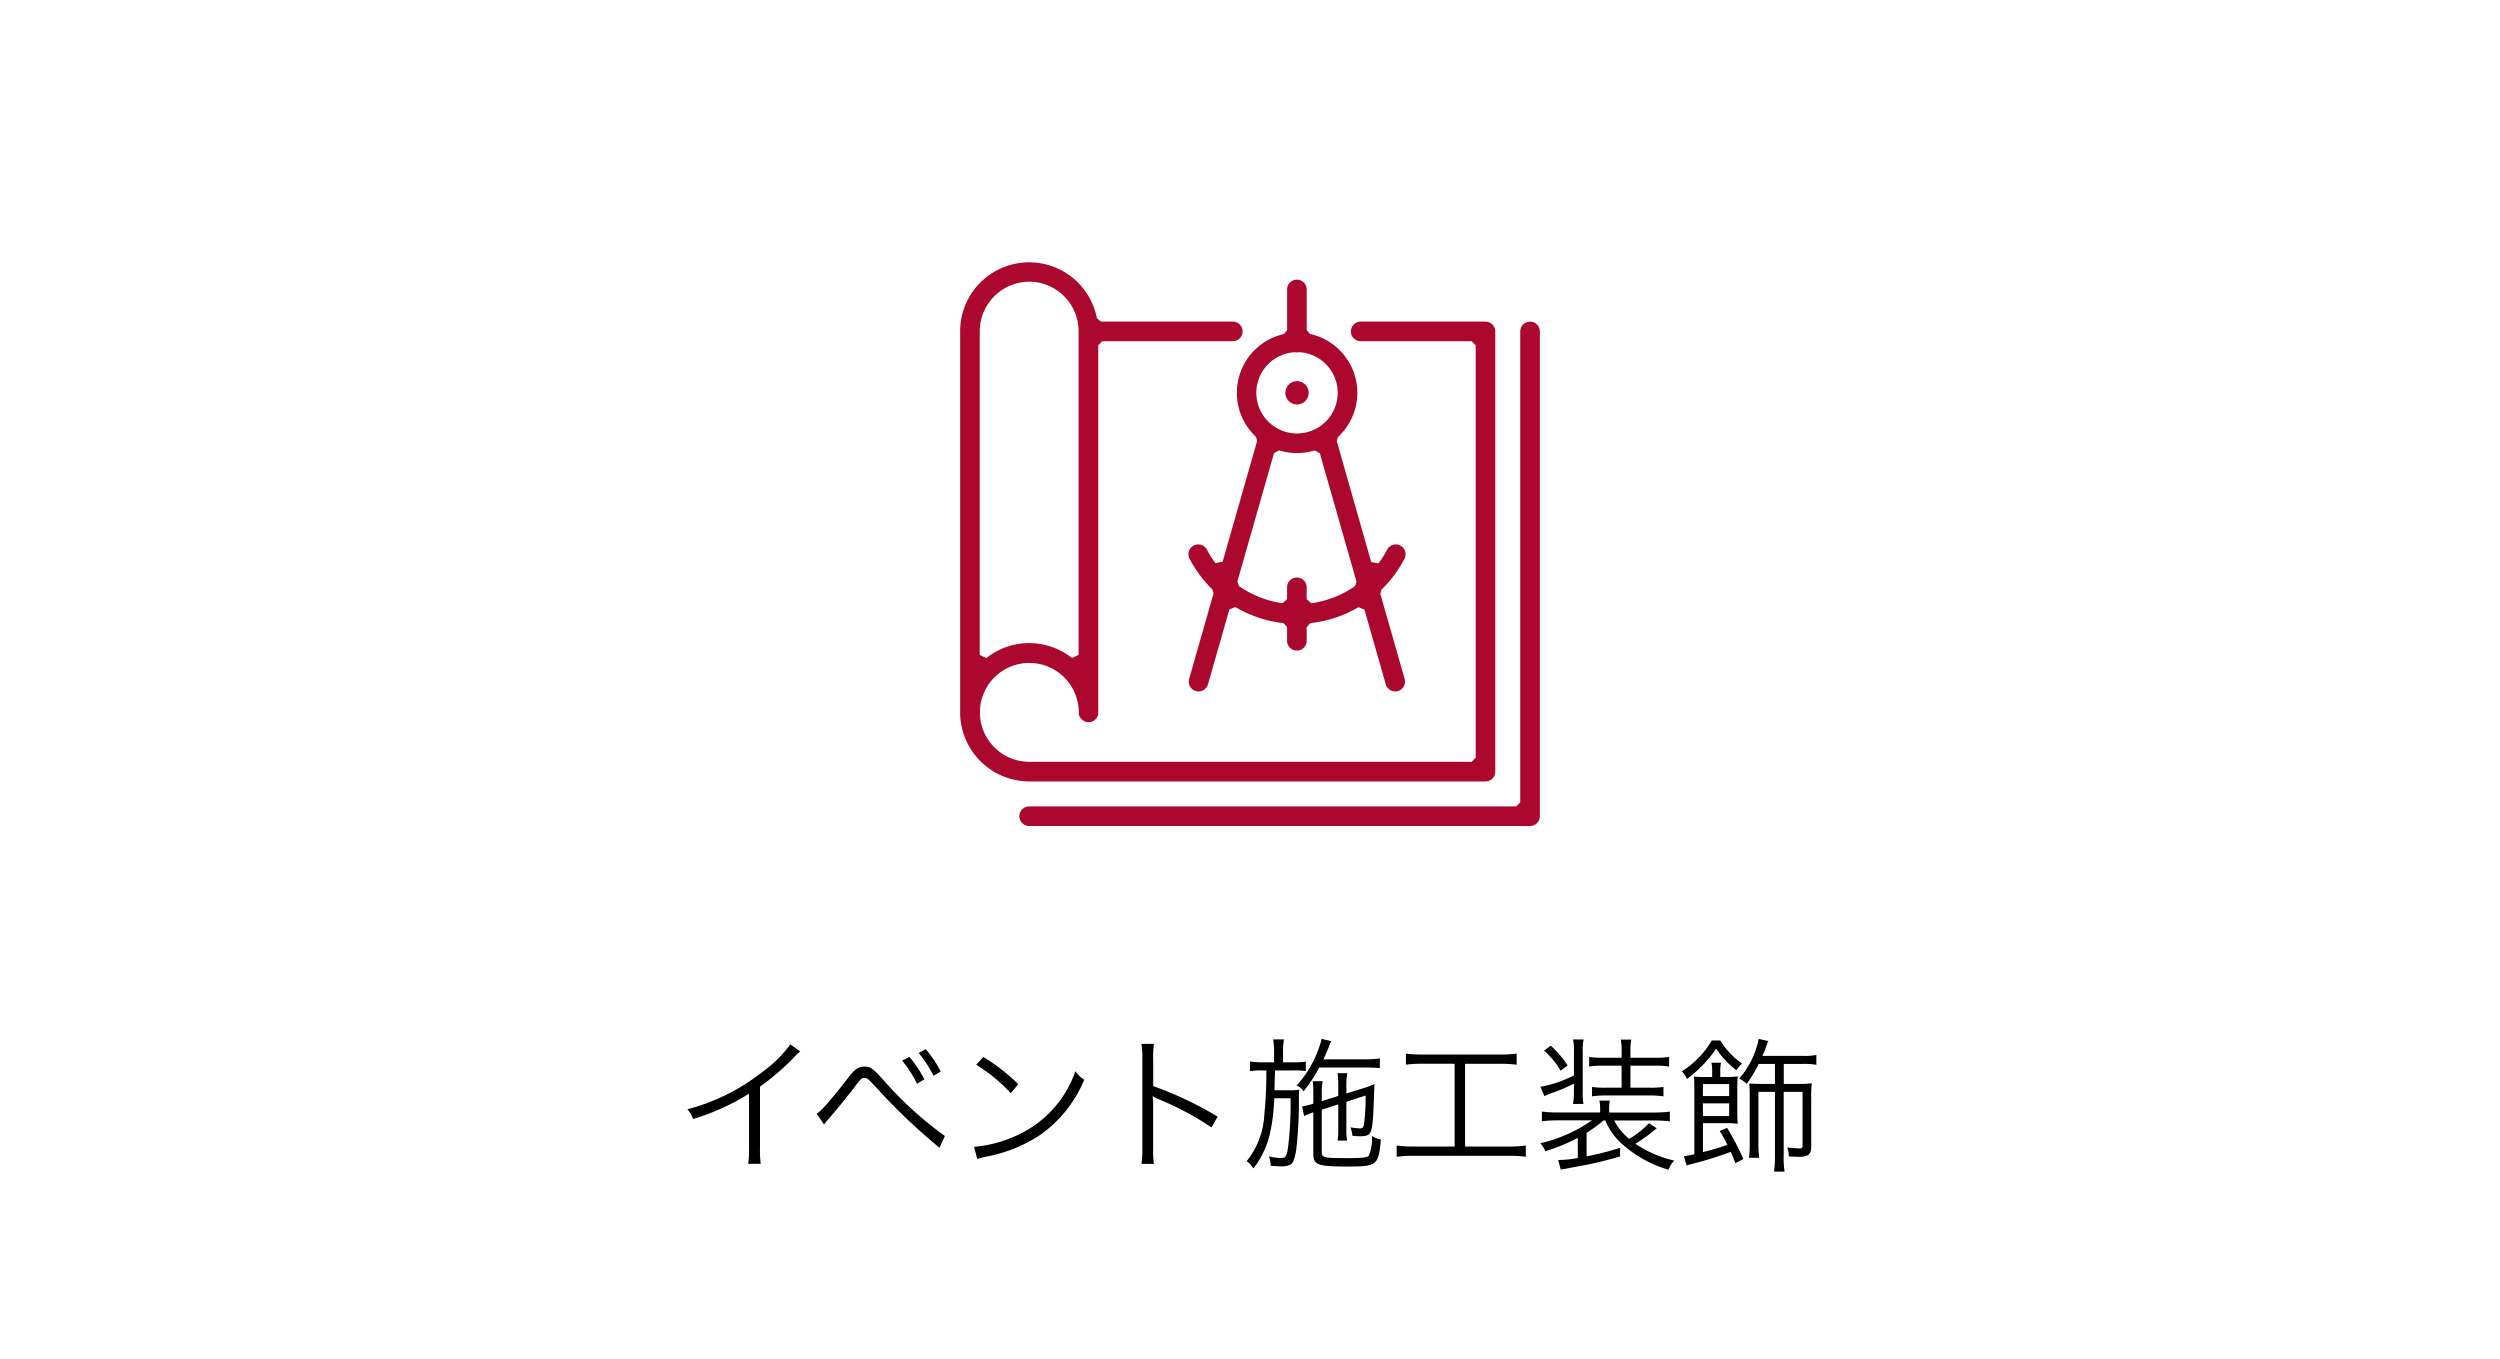<svg xmlns="http://www.w3.org/2000/svg" xmlns:xlink="http://www.w3.org/1999/xlink" width="276" height="150" viewBox="0 0 276 150">
  <defs>
    <clipPath id="clip-path">
      <rect id="長方形_262" data-name="長方形 262" width="64" height="62.254" fill="#ac082e"/>
    </clipPath>
  </defs>
  <g id="item10" transform="translate(-390 -1865)">
    <rect id="長方形_74" data-name="長方形 74" width="276" height="150" transform="translate(390 1865)" fill="#fff"/>
    <path id="パス_415" data-name="パス 415" d="M-50.752-12.7A13.43,13.43,0,0,1-53.808-9.68a22.529,22.529,0,0,1-8.3,4.144,3.7,3.7,0,0,1,.624,1.072,25.012,25.012,0,0,0,6.176-2.8v6.08a8.34,8.34,0,0,1-.1,1.664h1.392a10.629,10.629,0,0,1-.08-1.7V-8.032a28.18,28.18,0,0,0,3.744-3.216,3.622,3.622,0,0,1,.7-.672Zm3.728,8.848c.192-.256.336-.432.448-.56.752-.848,2.192-2.624,2.9-3.552.7-.944.784-1.024,1.1-1.024s.384.048,1.44,1.184a63.484,63.484,0,0,0,5.424,5.3c.624.544,1.04.88,1.12.96.032.032.16.144.3.272l.608-1.312a40.4,40.4,0,0,1-6.8-6.192c-1.152-1.28-1.424-1.472-2.064-1.472-.72,0-1.136.3-2.032,1.52C-46.4-6.4-47.44-5.232-47.84-5.056ZM-38.4-10.9a12.245,12.245,0,0,1,1.632,2.544l.816-.48a12.147,12.147,0,0,0-1.648-2.48Zm1.824-.848a12.921,12.921,0,0,1,1.632,2.512l.8-.464a12.228,12.228,0,0,0-1.664-2.48Zm6.352,1.3a17.668,17.668,0,0,1,3.808,3.136l.832-.992a20.843,20.843,0,0,0-3.856-3.008Zm.112,10.4a8.406,8.406,0,0,1,.96-.256,16.131,16.131,0,0,0,5.968-2.384A14.033,14.033,0,0,0-18.3-8.8a3.2,3.2,0,0,1-.976-.944,12.09,12.09,0,0,1-6.528,7.12,13.926,13.926,0,0,1-4.656,1.232Zm19.5.544a10.882,10.882,0,0,1-.08-1.7V-6.016a5.588,5.588,0,0,0-.064-.944l.032-.016a1.766,1.766,0,0,0,.5.272A32.622,32.622,0,0,1-4.256-3.536l.688-1.184A39.681,39.681,0,0,0-10.688-8.1v-2.992a10.043,10.043,0,0,1,.08-1.664h-1.376a9.487,9.487,0,0,1,.1,1.632v9.936a10.291,10.291,0,0,1-.1,1.68ZM7.92-6.432v-.9a6.386,6.386,0,0,1,.1-1.3H6.928a10.407,10.407,0,0,1,.064,1.312v1.168l-.112.032a8.43,8.43,0,0,1-1.12.272l.208,1.056A9.052,9.052,0,0,1,6.992-5.2V-.592C6.992.592,7.5.784,10.656.784c3.392,0,3.52-.1,3.792-2.976a3.08,3.08,0,0,1-.992-.4A4.685,4.685,0,0,1,13.12-.416c-.176.208-.736.272-2.416.272C8.1-.144,7.92-.192,7.92-.848v-4.64L9.744-6.08v2.656A9.849,9.849,0,0,1,9.68-2.08h1.04a7.29,7.29,0,0,1-.08-1.344V-6.368l2.128-.688A24.759,24.759,0,0,1,12.592-3.9c-.048.336-.176.48-.464.48a7.885,7.885,0,0,1-1.04-.128,3.864,3.864,0,0,1,.224.944c.352.032.688.048.88.048.592,0,.912-.112,1.072-.384.24-.432.336-1.344.416-3.824.016-.336.016-.528.064-1.552a11.4,11.4,0,0,1-1.312.48l-1.792.56v-.944a7.526,7.526,0,0,1,.1-1.3H9.664a10.374,10.374,0,0,1,.08,1.328v1.184ZM2.656-10.72H1.392A8.351,8.351,0,0,1,0-10.816v1.072a7.5,7.5,0,0,1,1.344-.08h.464A48.345,48.345,0,0,1,1.584-4.96,8.932,8.932,0,0,1-.368.192a3.308,3.308,0,0,1,.752.8A10.021,10.021,0,0,0,2.192-2.816a20.18,20.18,0,0,0,.48-3.936H4.48a40.006,40.006,0,0,1-.272,5.36C4.048-.3,3.952-.16,3.392-.16A4.919,4.919,0,0,1,2.1-.336,3.771,3.771,0,0,1,2.288.7c.432.032.88.064,1.088.064A1.987,1.987,0,0,0,4.528.528C4.784.336,4.96-.16,5.1-1.04a46.719,46.719,0,0,0,.3-5.664c0-.4.016-.688.032-.992a7.023,7.023,0,0,1-1.12.064H2.7c.032-1.28.032-1.28.064-2.192H4.736A10.577,10.577,0,0,1,6.16-9.76V-10.8a9.13,9.13,0,0,1-1.424.08H3.648v-1.056a8.005,8.005,0,0,1,.1-1.472H2.56a9.868,9.868,0,0,1,.1,1.472Zm10.048.576a16.115,16.115,0,0,1,1.632.064v-1.072a10.284,10.284,0,0,1-1.632.1H8.112c.208-.464.3-.672.576-1.328a3.6,3.6,0,0,1,.288-.672L7.9-13.312a4.553,4.553,0,0,1-.224.8A12.031,12.031,0,0,1,5.152-8.16a1.973,1.973,0,0,1,.768.64,17.506,17.506,0,0,0,1.728-2.624Zm9.888-.416v9.136H18.08a12.032,12.032,0,0,1-1.888-.112V-.288A12.354,12.354,0,0,1,18.064-.4H28.576a11.943,11.943,0,0,1,1.872.112V-1.536a11.943,11.943,0,0,1-1.872.112H23.744V-10.56H27.6a15.421,15.421,0,0,1,1.84.1V-11.68a14.264,14.264,0,0,1-1.856.1H19.072a13.928,13.928,0,0,1-1.856-.1v1.216a15.233,15.233,0,0,1,1.84-.1ZM39.232-4.3a7.03,7.03,0,0,0,1.84,2.592,13.266,13.266,0,0,0,5.136,2.848A2.95,2.95,0,0,1,46.832.128a12.655,12.655,0,0,1-4.288-1.856A17.618,17.618,0,0,0,44.9-3.44L44.048-4a9.411,9.411,0,0,1-2.192,1.728A6.324,6.324,0,0,1,40.208-4.3H44.64a12.884,12.884,0,0,1,1.712.1V-5.28a11.467,11.467,0,0,1-1.712.1H39.648V-5.52a4.368,4.368,0,0,1,.08-.976H38.576a4.573,4.573,0,0,1,.08.96v.352H33.968a12.9,12.9,0,0,1-1.744-.1v1.072a13.145,13.145,0,0,1,1.728-.1h3.792a16.175,16.175,0,0,1-5.7,2.528,3.081,3.081,0,0,1,.56.88,20.945,20.945,0,0,0,3.584-1.472V-.16a11.834,11.834,0,0,1-2.16.224L34.3,1.12c.336-.064.336-.064.672-.112.608-.128.688-.128,1.248-.24a42.023,42.023,0,0,0,4.64-1.1V-1.28a33.557,33.557,0,0,1-3.7.944V-2.944A13.883,13.883,0,0,0,39.024-4.3ZM35.76-7.5a7.4,7.4,0,0,1-.1,1.376h1.152a7.052,7.052,0,0,1-.08-1.376v-4.432a5.435,5.435,0,0,1,.1-1.312H35.664a5.842,5.842,0,0,1,.1,1.312V-9.28a13.293,13.293,0,0,1-3.7,1.264L32.5-6.992c.272-.128.368-.16.768-.32a19.181,19.181,0,0,0,2.5-1.056Zm5.264-2.848V-7.92H39.28A9.35,9.35,0,0,1,37.76-8v1.04a9.981,9.981,0,0,1,1.552-.1h4.8a9.08,9.08,0,0,1,1.536.1V-8a9.674,9.674,0,0,1-1.552.08H42v-2.432h2.688a9.876,9.876,0,0,1,1.584.1v-1.056a10.129,10.129,0,0,1-1.584.08H42v-.736a5.225,5.225,0,0,1,.1-1.264H40.928a5.453,5.453,0,0,1,.1,1.28v.72h-2a10.129,10.129,0,0,1-1.584-.08v1.056a9.74,9.74,0,0,1,1.584-.1Zm-8.56-1.664A9.072,9.072,0,0,1,34.3-9.792l.768-.592A11.271,11.271,0,0,0,33.2-12.56Zm22,11.968a27.373,27.373,0,0,0-1.792-3.44l-.816.352a14.716,14.716,0,0,1,.848,1.52,24.814,24.814,0,0,1-2.7.8V-4h2.624a8,8,0,0,1,1.216.064c-.032-.416-.048-.784-.048-1.408v-2.48c0-.56.016-.944.048-1.344a9.156,9.156,0,0,1-1.328.064H51.92v-.608a3.971,3.971,0,0,1,.08-.96H50.944a4.3,4.3,0,0,1,.08.96V-9.1h-.816a11.111,11.111,0,0,1-1.2-.048c.032.4.048.7.048,1.488V-.576A7.742,7.742,0,0,1,47.9-.368l.3,1.04A4.379,4.379,0,0,1,48.784.5,38.736,38.736,0,0,0,53.072-.832c.208.448.272.624.512,1.248ZM50-6.992V-8.32h2.9v1.328Zm0,.8h2.9v1.408H50Zm7.952-4.352v2.208H56.608c-.624,0-1.168-.016-1.488-.048.032.416.048.848.048,1.472v5.2a11.288,11.288,0,0,1-.08,1.536h1.12a14.764,14.764,0,0,1-.08-1.6v-5.68h1.824v7.1a11.225,11.225,0,0,1-.1,1.7h1.168a8.917,8.917,0,0,1-.1-1.7v-7.1h2.08v5.984c0,.192-.1.256-.368.256A11.917,11.917,0,0,1,59.3-1.328a2.489,2.489,0,0,1,.176.992c.416.032.928.048,1.168.048.976,0,1.312-.288,1.312-1.1V-6.88a12.6,12.6,0,0,1,.064-1.52,10.426,10.426,0,0,1-1.424.064H58.928v-2.208H61.04a7.591,7.591,0,0,1,1.488.1v-1.088a7.032,7.032,0,0,1-1.488.1H56.576a9.718,9.718,0,0,0,.416-1.056,3.29,3.29,0,0,1,.24-.576l-1.072-.24A9.553,9.553,0,0,1,54-8.912a2.656,2.656,0,0,1,.832.576,13.473,13.473,0,0,0,1.328-2.208Zm-6.976-2.592a9.9,9.9,0,0,1-3.3,3.408,2.892,2.892,0,0,1,.56.848,14.273,14.273,0,0,0,3.232-3.344A10.221,10.221,0,0,0,53.7-9.84a3.63,3.63,0,0,1,.624-.752,8.28,8.28,0,0,1-2.4-2.544Z" transform="translate(528 1993)"/>
    <g id="icon10-w64" transform="translate(496 1893.937)">
      <g id="グループ_113" data-name="グループ 113" clip-path="url(#clip-path)">
        <path id="パス_369" data-name="パス 369" d="M7.621,57.334A7.641,7.641,0,0,1,0,49.717V7.653A7.619,7.619,0,0,1,15.1,6.2l.443.366H30.1a1.082,1.082,0,0,1,0,2.164h-14.4l-.451.451V49.713s0,.031,0,.044v.026c0,.011,0,.022,0,.033s0,.019,0,.028a1.075,1.075,0,0,1-.377.7l-.02.015a1.092,1.092,0,0,1-.161.108l-.03.014-.014.007c-.017.008-.033.017-.05.024l-.036.013-.02.008-.043.016-.045.011-.028.007-.03.008-.023,0-.032,0-.053.009-.034,0h-.03l-.049,0h0l-.037,0h-.059l-.027,0a1.075,1.075,0,0,1-.7-.38l-.012-.015a1.091,1.091,0,0,1-.106-.156L13.2,50.2c-.012-.024-.022-.042-.03-.061l-.012-.033c-.009-.023-.019-.048-.027-.074l-.011-.045-.008-.028c0-.01-.006-.02-.008-.03s0-.015,0-.023l0-.032-.008-.053c0-.011,0-.024,0-.036v-.028c0-.012,0-.05,0-.05a5.457,5.457,0,1,0-5.457,5.46H56.465l.451-.451V9.186l-.451-.451H44.221a1.082,1.082,0,0,1,0-2.164H58A1.083,1.083,0,0,1,59.08,7.653v48.6A1.083,1.083,0,0,1,58,57.334l-.048,0h-.038l-.048,0Zm.016-55.17A5.487,5.487,0,0,0,2.164,7.653V43.362l.731.353a7.586,7.586,0,0,1,9.451-.006l.732-.353V7.653A5.472,5.472,0,0,0,7.637,2.164" transform="translate(0 0)" fill="#ac082e"/>
        <path id="パス_370" data-name="パス 370" d="M73.6,128.553a1.082,1.082,0,1,1,0-2.164h53.764l.451-.451V73.952a1.082,1.082,0,1,1,2.164,0v53.519a1.083,1.083,0,0,1-1.082,1.082Z" transform="translate(-65.98 -66.299)" fill="#ac082e"/>
        <path id="パス_371" data-name="パス 371" d="M302.346,66.936a1.086,1.086,0,0,1-1.04-.785l-2.356-8.25-.662-.265a13.26,13.26,0,0,1-5.314,1.759l-.4.448v1.5a1.082,1.082,0,0,1-2.164,0V59.84l-.4-.448a13.264,13.264,0,0,1-5.31-1.771l-.663.264-2.36,8.266a1.082,1.082,0,1,1-2.081-.594l2.692-9.427-.119-.446a13.413,13.413,0,0,1-2.523-3.395,1.083,1.083,0,0,1,.458-1.46,1.081,1.081,0,0,1,1.46.458,11.364,11.364,0,0,0,.928,1.482l.8-.144,3.81-13.343-.126-.453a6.652,6.652,0,0,1,3.085-11.352l.353-.44v-4.48a1.082,1.082,0,0,1,2.164,0v4.473l.355.44a6.647,6.647,0,0,1,3.091,11.382l-.127.455L299.7,52.656l.8.145a11.352,11.352,0,0,0,.952-1.514,1.08,1.08,0,0,1,.96-.581,1.082,1.082,0,0,1,.958,1.583,13.416,13.416,0,0,1-2.547,3.418l-.119.447,2.685,9.4a1.083,1.083,0,0,1-1.041,1.38M291.491,54.36a1.083,1.083,0,0,1,1.082,1.082v1.313l.514.446A11.237,11.237,0,0,0,297.9,55.32l.177-.494-4.052-14.19-.566-.307a6.66,6.66,0,0,1-3.924-.008l-.568.307-4.049,14.18.176.494a11.236,11.236,0,0,0,4.8,1.895l.515-.446V55.442a1.083,1.083,0,0,1,1.082-1.082m-.279-24.87a4.488,4.488,0,1,0,2.754,8.231L294,37.7a4.487,4.487,0,0,0-2.219-8.213l-.1.006a.98.98,0,0,1-.361,0Z" transform="translate(-254.316 -19.538)" fill="#ac082e"/>
        <path id="パス_372" data-name="パス 372" d="M399.452,148.333a1.287,1.287,0,1,1,1.287-1.287,1.288,1.288,0,0,1-1.287,1.287" transform="translate(-362.262 -132.616)" fill="#ac082e"/>
      </g>
    </g>
  </g>
</svg>
